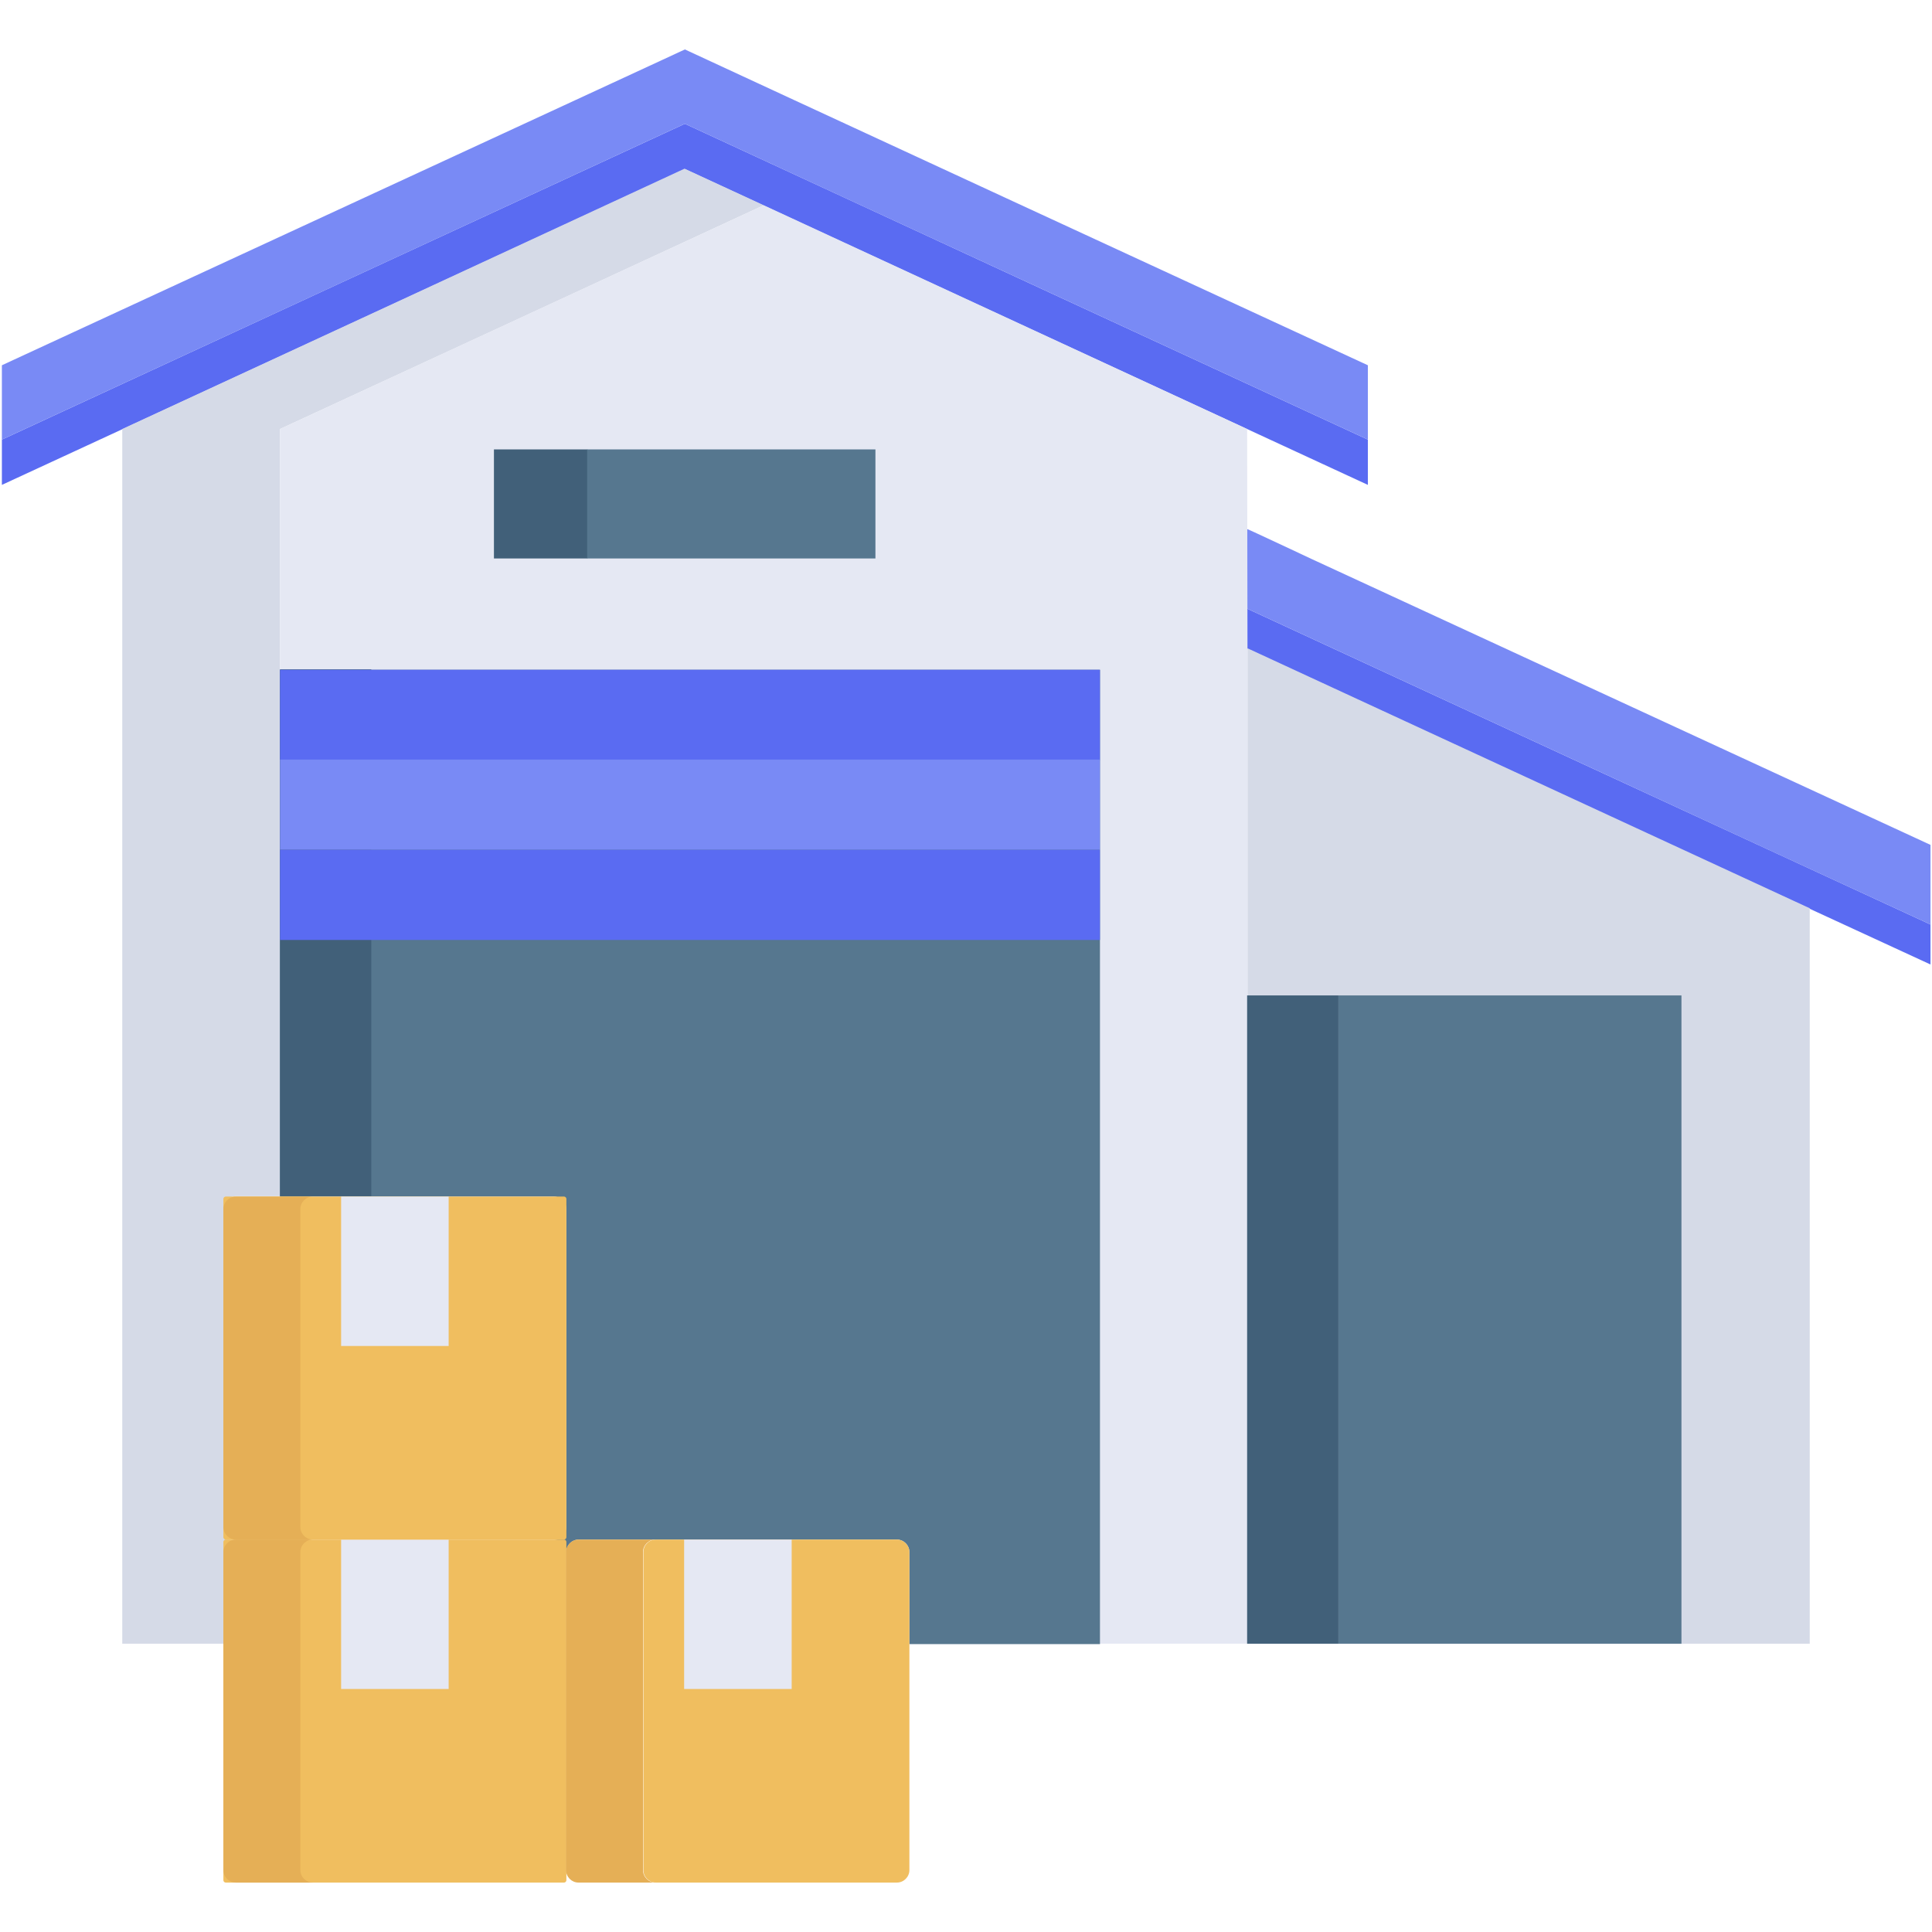 <svg width="130" height="130" viewBox="0 0 130 130" fill="none" xmlns="http://www.w3.org/2000/svg">
<path d="M92.041 29.58V32.627C79.93 27.016 58.398 17.088 46.084 11.375C33.668 17.113 12.34 26.99 0.127 32.627V29.58C12.264 23.969 33.77 14.016 46.084 8.328C58.475 14.066 79.828 23.943 92.041 29.58Z" fill="#5A6BF2"/>
<path d="M92.041 24.578V29.58C79.904 23.969 58.398 14.041 46.084 8.328C33.668 14.066 12.34 23.943 0.127 29.58V24.578C0.99 24.172 47.48 2.691 46.084 3.326C47.43 3.961 89.324 23.334 92.041 24.578Z" fill="#798AF5"/>
<path d="M129.898 62.207V64.898C117.762 59.312 96.231 49.334 83.916 43.647V40.955C96.307 46.693 117.686 56.57 129.898 62.207Z" fill="#5A6BF2"/>
<path d="M129.898 56.85V62.207C117.762 56.621 96.231 46.643 83.916 40.955V35.598C83.916 35.572 88.232 37.603 88.232 37.603L129.898 56.85Z" fill="#798AF5"/>
<path d="M51.391 13.812C43.723 17.367 26.33 25.416 18.84 28.869V80.488H15.869C15.412 80.488 15.031 80.869 15.031 81.326V102.73C15.031 103.188 15.412 103.568 15.869 103.568C15.412 103.568 15.031 103.924 15.031 104.406V110.602H8.227V28.869C16.098 25.238 37.908 15.133 46.059 11.35L51.391 13.812Z" fill="#D5DAE7"/>
<path d="M121.773 61.115V110.602H83.941V43.621C92.168 47.43 113.826 57.434 121.773 61.115Z" fill="#D5DAE7"/>
<path d="M83.941 43.621V110.602H61.191V104.406C61.191 103.949 60.81 103.568 60.353 103.568H38.949C38.492 103.568 38.111 103.924 38.111 104.406C38.111 103.949 37.756 103.568 37.273 103.568C37.73 103.568 38.111 103.188 38.111 102.73V81.326C38.111 80.869 37.756 80.488 37.273 80.488H18.84V28.869C26.254 25.441 43.799 17.316 51.391 13.812C59.033 17.342 76.451 25.416 83.916 28.869L83.941 43.621Z" fill="#E5E8F3"/>
<path d="M74.014 45.068V110.627H61.191V104.432C61.191 103.975 60.81 103.594 60.353 103.594H38.949C38.492 103.594 38.111 103.949 38.111 104.432C38.111 103.975 37.756 103.594 37.273 103.594C37.73 103.594 38.111 103.213 38.111 102.756V81.352C38.111 80.894 37.756 80.514 37.273 80.514H18.84V45.068H74.014Z" fill="#56778F"/>
<path d="M37.959 126.674H15.184C15.107 126.674 15.031 126.598 15.031 126.521V103.746C15.031 103.67 15.107 103.594 15.184 103.594H37.959C38.035 103.594 38.111 103.67 38.111 103.746V126.521C38.111 126.598 38.035 126.674 37.959 126.674Z" fill="#F0BE5F"/>
<path d="M22.953 103.594H30.189V113.648H22.953V103.594Z" fill="#E5E8F3"/>
<path d="M37.959 103.594H15.184C15.107 103.594 15.031 103.518 15.031 103.441V80.666C15.031 80.59 15.107 80.514 15.184 80.514H37.959C38.035 80.514 38.111 80.59 38.111 80.666V103.441C38.111 103.518 38.035 103.594 37.959 103.594Z" fill="#F0BE5F"/>
<path d="M22.953 80.514H30.189V90.568H22.953V80.514Z" fill="#E5E8F3"/>
<path d="M44.103 126.674H38.924C38.467 126.674 38.086 126.293 38.086 125.836V104.432C38.086 103.975 38.467 103.594 38.924 103.594H44.103C43.647 103.594 43.266 103.975 43.266 104.432V125.836C43.266 126.293 43.647 126.674 44.103 126.674Z" fill="#E5AF56"/>
<path d="M21.049 126.674H15.869C15.412 126.674 15.031 126.293 15.031 125.836V104.432C15.031 103.975 15.412 103.594 15.869 103.594H21.049C20.592 103.594 20.211 103.975 20.211 104.432V125.836C20.211 126.293 20.592 126.674 21.049 126.674Z" fill="#E5AF56"/>
<path d="M21.049 103.594H15.869C15.412 103.594 15.031 103.213 15.031 102.756V81.352C15.031 80.894 15.412 80.514 15.869 80.514H21.049C20.592 80.514 20.211 80.894 20.211 81.352V102.756C20.211 103.213 20.592 103.594 21.049 103.594Z" fill="#E5AF56"/>
<path d="M61.191 104.432V125.836C61.191 126.293 60.81 126.674 60.353 126.674H44.129C43.672 126.674 43.291 126.293 43.291 125.836V104.432C43.291 103.975 43.672 103.594 44.129 103.594H60.353C60.81 103.594 61.191 103.975 61.191 104.432Z" fill="#F0BE5F"/>
<path d="M46.033 103.594H53.27V113.648H46.033V103.594Z" fill="#E5E8F3"/>
<path d="M83.916 66.98H90.061V110.601H83.916V66.98Z" fill="#416079"/>
<path d="M18.84 45.043H24.984V80.488H18.84V45.043Z" fill="#416079"/>
<path d="M90.061 66.98H113.141V110.601H90.061V66.98Z" fill="#56778F"/>
<path d="M33.236 30.24H39.533V37.578H33.236V30.24Z" fill="#416079"/>
<path d="M39.508 30.24H58.906V37.578H39.508V30.24Z" fill="#56778F"/>
<path d="M18.84 45.068H74.014V51.137H18.84V45.068Z" fill="#5A6BF2"/>
<path d="M18.84 51.111H74.014V57.18H18.84V51.111Z" fill="#798AF5"/>
<path d="M18.84 57.18H74.014V63.248H18.84V57.18Z" fill="#5A6BF2"/>
</svg>
